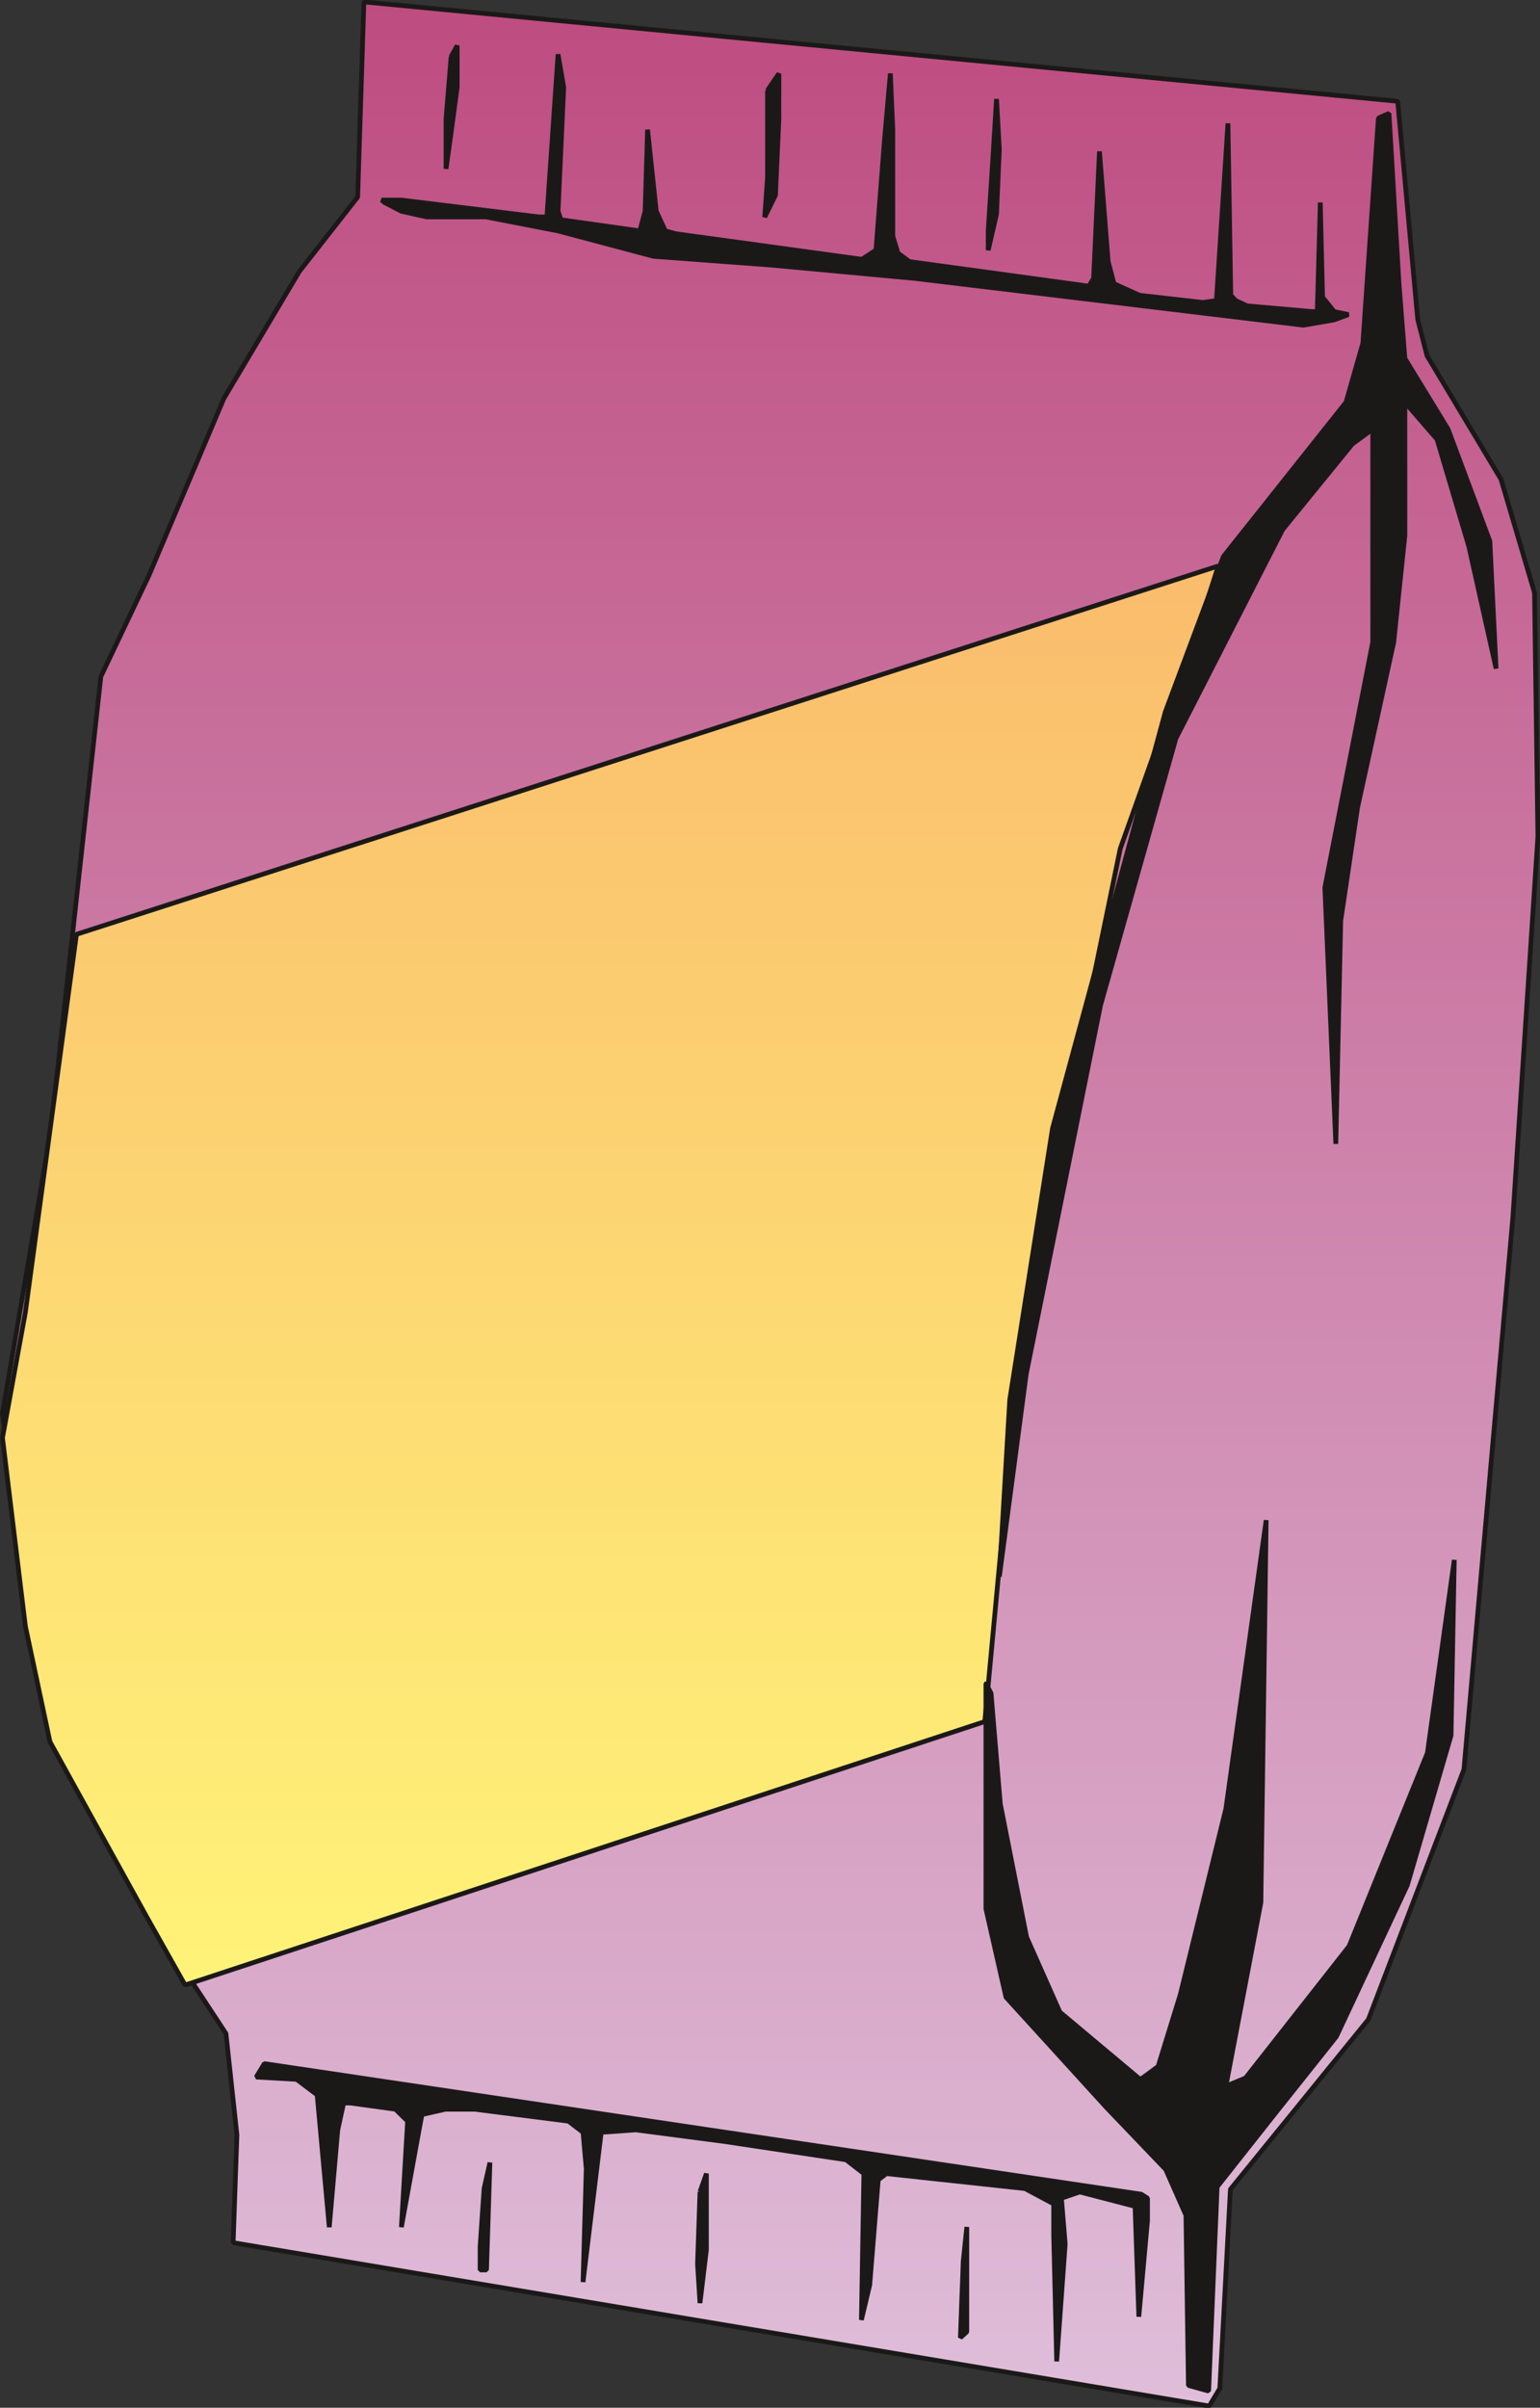 <svg xmlns="http://www.w3.org/2000/svg" xml:space="preserve" width="81.38mm" height="127.2mm" fill-rule="evenodd" stroke-linejoin="round" stroke-width="28.222" preserveAspectRatio="xMidYMid" version="1.2" viewBox="0 0 8138 12720"><rect x="0" y="0" width="8138" height="12720" fill="#333333" stroke="none"/><defs class="ClipPathGroup"><clipPath id="a" clipPathUnits="userSpaceOnUse"><path d="M0 0h8138v12720H0z"/></clipPath></defs><g class="SlideGroup"><g class="Slide" clip-path="url(#a)"><g class="Page"><g class="com.sun.star.drawing.PolyPolygonShape"><path fill="none" d="M0-3h8141v12728H0z" class="BoundingBox"/><defs><linearGradient id="b" x1="4070" x2="4070" y1="12710" y2="9" gradientUnits="userSpaceOnUse"><stop offset="0" style="stop-color:#dfbeda"/><stop offset="1" style="stop-color:#be4c80"/></linearGradient></defs><path d="m1923 10-33 1031-308 393-399 671-396 935-254 534-264 2400L13 7468l233 1633 465 908 483 734 58 536-20 569 5158 863 56-93 56-1052 729-897 505-1321 259-2921 132-2007-18-1289-177-599-391-653-49-191-106-1153L1923 10Z" style="fill:url(#b)"/><path fill="none" stroke="#1B1918" stroke-linejoin="bevel" stroke-width="25" d="m1923 10-33 1031-308 393-399 671-396 935-254 534-264 2400L13 7468l233 1633 465 908 483 734 58 536-20 569 5158 863 56-93 56-1052 729-897 505-1321 259-2921 132-2007-18-1289-177-599-391-653-49-191-106-1153L1923 10Z"/></g><g class="com.sun.star.drawing.PolyPolygonShape"><path fill="none" d="M0 2977h6452v7524H0z" class="BoundingBox"/><defs><linearGradient id="c" x1="3225" x2="3225" y1="10486" y2="2989" gradientUnits="userSpaceOnUse"><stop offset="0" style="stop-color:#fff378"/><stop offset="1" style="stop-color:#fabc6d"/></linearGradient></defs><path d="M6438 2990 404 4936 134 6933 13 7596l121 995 130 611 508 919 206 366 4226-1392 195-2084 521-2528 394-1105 124-388Z" style="fill:url(#c)"/><path fill="none" stroke="#1B1918" stroke-linejoin="bevel" stroke-width="25" d="M6438 2990 404 4936 134 6933 13 7596l121 995 130 611 508 919 206 366 4226-1392 195-2084 521-2528 394-1105 124-388Z"/></g><g class="com.sun.star.drawing.PolyPolygonShape"><path fill="none" d="M5268 586h2652v7757H5268z" class="BoundingBox"/><defs><linearGradient id="d" x1="6593" x2="6593" y1="8329" y2="599" gradientUnits="userSpaceOnUse"><stop offset="0" style="stop-color:#1b1918"/><stop offset="1" style="stop-color:#1b1918"/></linearGradient></defs><path d="m7284 624-82 1189-89 312-648 815-307 821-596 2200-226 1433-55 935 142-1070 393-1950 398-1408 564-1103 368-452 108-79v1126l-253 1296 58 1354 26-1179 89-598 191-873 59-564v-704l170 196 168 566 144 645-33-673-221-592-228-373-31-394-53-901-56 25Z" style="fill:url(#d)"/><path fill="none" stroke="#1B1918" stroke-linejoin="bevel" stroke-width="25" d="m7284 624-82 1189-89 312-648 815-307 821-596 2200-226 1433-55 935 142-1070 393-1950 398-1408 564-1103 368-452 108-79v1126l-253 1296 58 1354 26-1179 89-598 191-873 59-564v-704l170 196 168 566 144 645-33-673-221-592-228-373-31-394-53-901-56 25Z"/></g><g class="com.sun.star.drawing.PolyPolygonShape"><path fill="none" d="M5197 8018h2502v4628H5197z" class="BoundingBox"/><defs><linearGradient id="e" x1="6447" x2="6447" y1="12631" y2="8030" gradientUnits="userSpaceOnUse"><stop offset="0" style="stop-color:#1b1918"/><stop offset="1" style="stop-color:#1b1918"/></linearGradient></defs><path d="M5210 8894v1190l106 467 530 582 314 328 107 242 13 899 107 30 45-1079 302-382 328-412 375-800 231-791 17-927-142 1020-414 1021-547 696-104 43 185-970 28-2020-213 1525-241 982-117 379-94 69-425-356-176-396-139-704-49-585-27-51Z" style="fill:url(#e)"/><path fill="none" stroke="#1B1918" stroke-linejoin="bevel" stroke-width="25" d="M5210 8894v1190l106 467 530 582 314 328 107 242 13 899 107 30 45-1079 302-382 328-412 375-800 231-791 17-927-142 1020-414 1021-547 696-104 43 185-970 28-2020-213 1525-241 982-117 379-94 69-425-356-176-396-139-704-49-585-27-51Z"/></g><g class="com.sun.star.drawing.PolyPolygonShape"><path fill="none" d="M2004 274h5136v1458H2004z" class="BoundingBox"/><defs><linearGradient id="f" x1="4571" x2="4571" y1="1717" y2="286" gradientUnits="userSpaceOnUse"><stop offset="0" style="stop-color:#1b1918"/><stop offset="1" style="stop-color:#1b1918"/></linearGradient></defs><path d="m2121 1057 726 89h43l59-859 30 175-30 654 15 45 417 59 28-104 13-431 46 431 48 104 56 15 983 135 74-49 45-582 31-351 13 297v563l27 89 61 45 854 117 94 13 25-41 31-671 46 582 31 117 135 61 335 38 71-10 61-936 15 908 26 28 61 28 340 30h30l16-576 12 500 61 76 76 16-76 28-162 28-2051-247-767-71-617-46-504-134-381-74h-313l-134-30-89-46-15-13h104Z" style="fill:url(#f)"/><path fill="none" stroke="#1B1918" stroke-linejoin="bevel" stroke-width="25" d="m2121 1057 726 89h43l59-859 30 175-30 654 15 45 417 59 28-104 13-431 46 431 48 104 56 15 983 135 74-49 45-582 31-351 13 297v563l27 89 61 45 854 117 94 13 25-41 31-671 46 582 31 117 135 61 335 38 71-10 61-936 15 908 26 28 61 28 340 30h30l16-576 12 500 61 76 76 16-76 28-162 28-2051-247-767-71-617-46-504-134-381-74h-313l-134-30-89-46-15-13h104Z"/></g><g class="com.sun.star.drawing.PolyPolygonShape"><path fill="none" d="M2344 228h86v678h-86z" class="BoundingBox"/><defs><linearGradient id="g" x1="2386" x2="2386" y1="891" y2="240" gradientUnits="userSpaceOnUse"><stop offset="0" style="stop-color:#1b1918"/><stop offset="1" style="stop-color:#1b1918"/></linearGradient></defs><path d="m2384 299-27 329v264l27-193 32-238V241l-32 58Z" style="fill:url(#g)"/><path fill="none" stroke="#1B1918" stroke-linejoin="bevel" stroke-width="25" d="m2384 299-27 329v264l27-193 32-238V241l-32 58Z"/></g><g class="com.sun.star.drawing.PolyPolygonShape"><path fill="none" d="M4028 376h102v785h-102z" class="BoundingBox"/><defs><linearGradient id="h" x1="4078" x2="4078" y1="1147" y2="389" gradientUnits="userSpaceOnUse"><stop offset="0" style="stop-color:#1b1918"/><stop offset="1" style="stop-color:#1b1918"/></linearGradient></defs><path d="M4056 477v461l-15 209 57-116 18-403V389l-60 88Z" style="fill:url(#h)"/><path fill="none" stroke="#1B1918" stroke-linejoin="bevel" stroke-width="25" d="M4056 477v461l-15 209 57-116 18-403V389l-60 88Z"/></g><g class="com.sun.star.drawing.PolyPolygonShape"><path fill="none" d="M5209 510h86v826h-86z" class="BoundingBox"/><defs><linearGradient id="i" x1="5251" x2="5251" y1="1321" y2="522" gradientUnits="userSpaceOnUse"><stop offset="0" style="stop-color:#1b1918"/><stop offset="1" style="stop-color:#1b1918"/></linearGradient></defs><path d="m5249 800-27 420v102l44-190 15-344-15-265-17 277Z" style="fill:url(#i)"/><path fill="none" stroke="#1B1918" stroke-linejoin="bevel" stroke-width="25" d="m5249 800-27 420v102l44-190 15-344-15-265-17 277Z"/></g><g class="com.sun.star.drawing.PolyPolygonShape"><path fill="none" d="M1341 10889h4737v1600H1341z" class="BoundingBox"/><defs><linearGradient id="j" x1="3709" x2="3709" y1="12474" y2="10901" gradientUnits="userSpaceOnUse"><stop offset="0" style="stop-color:#1b1918"/><stop offset="1" style="stop-color:#1b1918"/></linearGradient></defs><path d="m6031 11592-4634-690-43 71 213 12 109 82 64 699 45-514 31-142h35l239 33 15 15 49 48-33 560 96-527 13-68 124-28h155l495 63 77 59 17 193-17 598 96-791 183-13 466 61 645 97 94 73-13 773 44-185 45-555 43-33 732 79 152 81v164l16 668 45-620-20-242 97-33 292 76 20 583 46-508v-118l-33-21Z" style="fill:url(#j)"/><path fill="none" stroke="#1B1918" stroke-linejoin="bevel" stroke-width="25" d="m6031 11592-4634-690-43 71 213 12 109 82 64 699 45-514 31-142h35l239 33 15 15 49 48-33 560 96-527 13-68 124-28h155l495 63 77 59 17 193-17 598 96-791 183-13 466 61 645 97 94 73-13 773 44-185 45-555 43-33 732 79 152 81v164l16 668 45-620-20-242 97-33 292 76 20 583 46-508v-118l-33-21Z"/></g><g class="com.sun.star.drawing.PolyPolygonShape"><path fill="none" d="M3673 11470h74v711h-74z" class="BoundingBox"/><defs><linearGradient id="k" x1="3709" x2="3709" y1="12167" y2="11483" gradientUnits="userSpaceOnUse"><stop offset="0" style="stop-color:#1b1918"/><stop offset="1" style="stop-color:#1b1918"/></linearGradient></defs><path d="m3699 11579-13 382 13 206 34-282v-402l-34 96Z" style="fill:url(#k)"/><path fill="none" stroke="#1B1918" stroke-linejoin="bevel" stroke-width="25" d="m3699 11579-13 382 13 206 34-282v-402l-34 96Z"/></g><g class="com.sun.star.drawing.PolyPolygonShape"><path fill="none" d="M5062 11752h61v612h-61z" class="BoundingBox"/><defs><linearGradient id="l" x1="5092" x2="5092" y1="12349" y2="11764" gradientUnits="userSpaceOnUse"><stop offset="0" style="stop-color:#1b1918"/><stop offset="1" style="stop-color:#1b1918"/></linearGradient></defs><path d="m5090 11947-15 403 34-31v-554l-19 182Z" style="fill:url(#l)"/><path fill="none" stroke="#1B1918" stroke-linejoin="bevel" stroke-width="25" d="m5090 11947-15 403 34-31v-554l-19 182Z"/></g><g class="com.sun.star.drawing.PolyPolygonShape"><path fill="none" d="M2524 11412h79v594h-79z" class="BoundingBox"/><defs><linearGradient id="m" x1="2563" x2="2563" y1="11991" y2="11424" gradientUnits="userSpaceOnUse"><stop offset="0" style="stop-color:#1b1918"/><stop offset="1" style="stop-color:#1b1918"/></linearGradient></defs><path d="m2558 11562-21 308v122h34l18-567-31 137Z" style="fill:url(#m)"/><path fill="none" stroke="#1B1918" stroke-linejoin="bevel" stroke-width="25" d="m2558 11562-21 308v122h34l18-567-31 137Z"/></g></g></g></g></svg>
